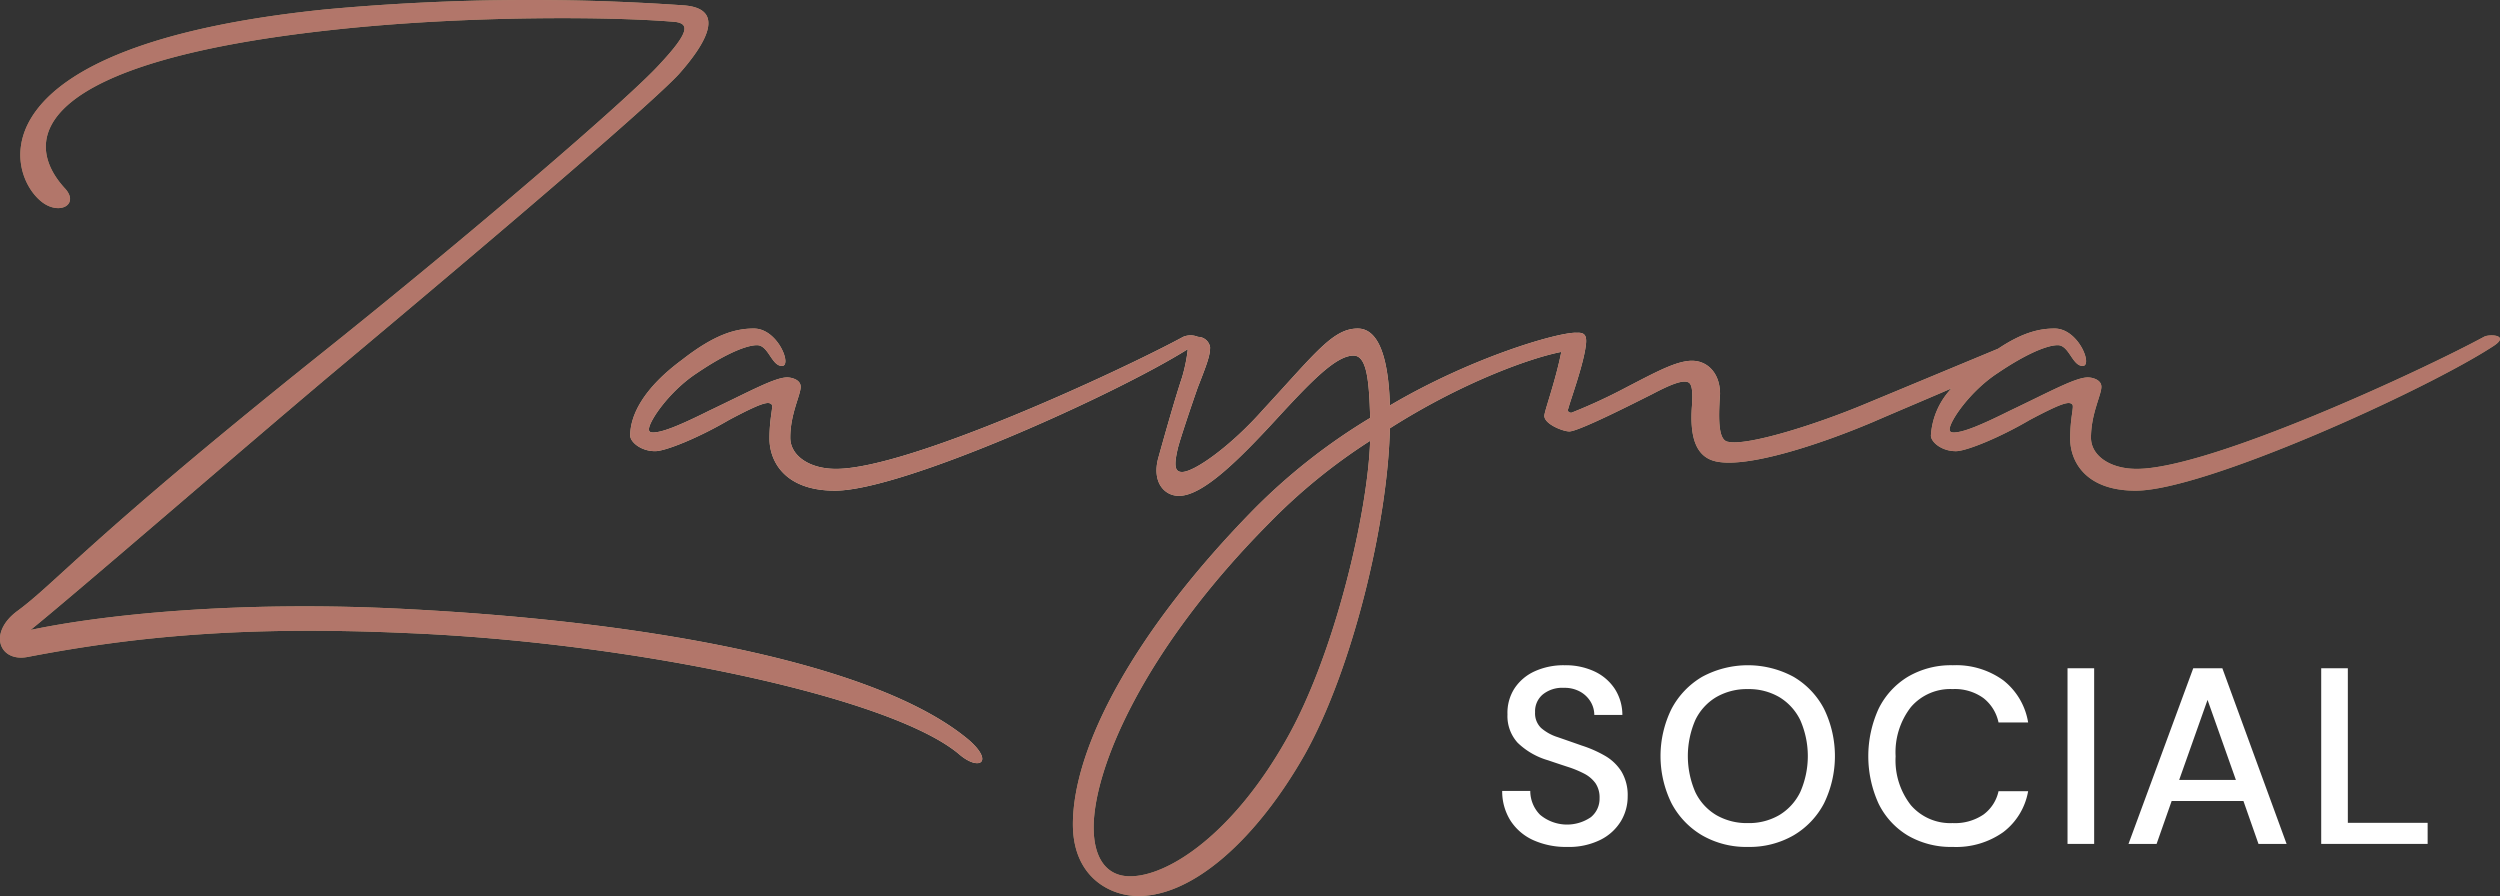 <svg xmlns="http://www.w3.org/2000/svg" xmlns:xlink="http://www.w3.org/1999/xlink" width="309.816" height="111.044" viewBox="0 0 309.816 111.044">
  <rect x="0" y="0" width="309.816" height="111.044" fill="#333333" stroke="none"/>
  <defs>
    <linearGradient id="linear-gradient" x1="-0.023" y1="0.301" x2="2.495" y2="1.179" gradientUnits="objectBoundingBox">
      <stop offset="0" stop-color="#a38d6a"/>
      <stop offset="0.177" stop-color="#ac9871"/>
      <stop offset="0.429" stop-color="#e1c6aa"/>
      <stop offset="0.63" stop-color="#b9a380"/>
      <stop offset="0.75" stop-color="#a08d67"/>
      <stop offset="1" stop-color="#d8c0a3"/>
    </linearGradient>
    <linearGradient id="linear-gradient-2" x1="-0.334" y1="-0.356" x2="0.989" y2="0.824" xlink:href="#linear-gradient"/>
  </defs>
  <g id="Group_3874" data-name="Group 3874" transform="translate(-11.705 -36.227)">
    <g id="Group_3871" data-name="Group 3871" transform="translate(197.867 118.669)">
      <path id="Path_4161" data-name="Path 4161" d="M374.34,215.767a9.86,9.86,0,0,1-4.2-.839,6.589,6.589,0,0,1-2.814-2.4,6.816,6.816,0,0,1-1.042-3.7h3.482a4.189,4.189,0,0,0,1.213,2.955,5.216,5.216,0,0,0,6.3.295,2.945,2.945,0,0,0,1.073-2.348,3.133,3.133,0,0,0-.512-1.866,3.979,3.979,0,0,0-1.4-1.182,13.033,13.033,0,0,0-2.037-.839q-1.15-.373-2.426-.809a9.012,9.012,0,0,1-3.777-2.176,4.914,4.914,0,0,1-1.26-3.513,5.579,5.579,0,0,1,.855-3.2,5.915,5.915,0,0,1,2.489-2.13,8.622,8.622,0,0,1,3.747-.762,8.433,8.433,0,0,1,3.716.777,6.093,6.093,0,0,1,2.5,2.162,5.969,5.969,0,0,1,.932,3.219H377.7a3.189,3.189,0,0,0-.435-1.6,3.479,3.479,0,0,0-1.275-1.259,3.959,3.959,0,0,0-2.052-.5,3.844,3.844,0,0,0-2.565.776,2.709,2.709,0,0,0-1.012,2.24,2.525,2.525,0,0,0,.747,1.959,5.813,5.813,0,0,0,2.052,1.135q1.307.451,2.985,1.042a14.918,14.918,0,0,1,2.892,1.275,5.866,5.866,0,0,1,2.037,1.959,5.707,5.707,0,0,1,.762,3.079,5.9,5.9,0,0,1-.841,3.063,6.189,6.189,0,0,1-2.518,2.3A8.773,8.773,0,0,1,374.34,215.767Z" transform="translate(-366.286 -193.253)" fill="#fff"/>
      <path id="Path_4162" data-name="Path 4162" d="M414.48,215.767a10.926,10.926,0,0,1-5.66-1.431,10.039,10.039,0,0,1-3.793-3.965,13.234,13.234,0,0,1,0-11.723,10.039,10.039,0,0,1,3.793-3.965,11.909,11.909,0,0,1,11.319,0,9.928,9.928,0,0,1,3.778,3.965,13.368,13.368,0,0,1,0,11.723,9.928,9.928,0,0,1-3.778,3.965A10.927,10.927,0,0,1,414.48,215.767Zm0-2.954a7.458,7.458,0,0,0,3.9-.994,6.774,6.774,0,0,0,2.6-2.861,11.076,11.076,0,0,0,0-8.894,6.774,6.774,0,0,0-2.6-2.861,7.472,7.472,0,0,0-3.9-.994,7.557,7.557,0,0,0-3.919.994,6.642,6.642,0,0,0-2.6,2.861,11.239,11.239,0,0,0,0,8.894,6.642,6.642,0,0,0,2.6,2.861A7.542,7.542,0,0,0,414.48,212.813Z" transform="translate(-384.037 -193.253)" fill="#fff"/>
      <path id="Path_4163" data-name="Path 4163" d="M463.179,215.767a10.62,10.62,0,0,1-5.583-1.414,9.466,9.466,0,0,1-3.622-3.95,14.179,14.179,0,0,1,0-11.754,9.565,9.565,0,0,1,3.622-3.965,10.529,10.529,0,0,1,5.583-1.431,9.956,9.956,0,0,1,6.249,1.866,8.324,8.324,0,0,1,3.079,5.223h-3.669a5.175,5.175,0,0,0-1.866-3.016,6.041,6.041,0,0,0-3.824-1.119,6.429,6.429,0,0,0-5.163,2.224,9.115,9.115,0,0,0-1.9,6.11,9.007,9.007,0,0,0,1.9,6.064,6.453,6.453,0,0,0,5.163,2.208,6.287,6.287,0,0,0,3.824-1.057,4.869,4.869,0,0,0,1.866-2.892h3.669a8.121,8.121,0,0,1-3.079,5.069A10.079,10.079,0,0,1,463.179,215.767Z" transform="translate(-407.33 -193.253)" fill="#fff"/>
      <path id="Path_4164" data-name="Path 4164" d="M499.726,215.731V193.964h3.3v21.767Z" transform="translate(-429.667 -193.591)" fill="#fff"/>
      <path id="Path_4165" data-name="Path 4165" d="M514.121,215.731l8.023-21.767h3.607l7.961,21.767h-3.483l-1.865-5.317h-8.894l-1.866,5.317Zm6.28-7.929h7.028l-3.513-9.919Z" transform="translate(-436.505 -193.591)" fill="#fff"/>
      <path id="Path_4166" data-name="Path 4166" d="M559.606,215.731V193.964h3.3v19.155h9.889v2.612Z" transform="translate(-458.109 -193.591)" fill="#fff"/>
    </g>
    <g id="Group_3872" data-name="Group 3872" transform="translate(11.705 36.227)">
      <path id="Path_4167" data-name="Path 4167" d="M131.795,127.951C121.1,118.934,94.442,113.4,62.37,111.721c-21.51-1.159-38.383.772-46.883,2.576,5.281-4.251,25.5-21.767,36.966-31.428C76.925,62.39,92.767,48.737,95.859,45.388c2.963-3.349,6.182-8.114.514-8.5a274.553,274.553,0,0,0-44.436.516c-43.921,4.508-39.542,20.608-34.9,23.956,2.19,1.547,4.508.129,2.7-1.8-5.667-6.182-3.348-15.585,32.716-19.579,17.259-1.932,35.936-1.674,43.02-1.03,1.545.257,1.8,1.159-2.061,5.281C89.547,48.48,70.1,65.224,51.035,80.422,22.7,103.091,18.577,108.5,13.812,111.979c-3.606,2.7-2.19,6.31,1.288,5.667,13.394-2.577,27.048-3.865,47.141-2.963,28.079,1.159,60.15,7.986,68.393,15.07C133.081,131.814,134.885,130.654,131.795,127.951Z" transform="translate(-11.705 -36.227)" fill="url(#linear-gradient)"/>
      <path id="Path_4168" data-name="Path 4168" d="M390.171,114.813c-7.856,4.251-34,16.358-43.019,16.358-3.349,0-5.669-1.673-5.669-3.863,0-2.963,1.288-5.281,1.288-6.312,0-.9-1.159-1.159-1.674-1.159-1.545,0-4.765,1.8-9.659,4.121-3.607,1.8-5.8,2.7-6.957,2.7-.386,0-.514-.128-.514-.386,0-1.03,2.576-4.765,5.924-6.955,3.607-2.447,6.183-3.477,7.471-3.477,1.418,0,1.8,2.575,3.092,2.575s-.516-4.636-3.478-4.636c-1.834,0-3.943.458-7,2.5l-16.3,6.775c-6.441,2.706-14.812,5.281-17.131,4.767-1.159-.129-1.288-2.32-1.03-5.925,0-2.576-1.547-4.122-3.478-4.122s-4.508,1.416-8.243,3.349a67.257,67.257,0,0,1-6.7,3.091c-.386,0-.514-.257-.386-.515.258-1.031,1.933-5.539,2.19-7.986.129-1.159-.257-1.418-1.031-1.418l-.061.011c-.05,0-.094-.011-.148-.011-2.447,0-13.009,3.092-23.056,9.016-.128-3.992-.773-9.53-3.992-9.53-3.091,0-5.281,3.091-11.722,10.046-3.992,4.508-8.5,7.728-10.046,7.728-.9,0-1.031-.773-.516-2.961.257-1.032,1.545-4.895,2.447-7.471,1.159-2.963,1.545-3.992,1.545-5.023a1.527,1.527,0,0,0-1.5-1.287,2.357,2.357,0,0,0-1.84,0c-7.857,4.251-34,16.358-43.02,16.358-3.348,0-5.667-1.673-5.667-3.863,0-2.963,1.288-5.281,1.288-6.312,0-.9-1.159-1.159-1.674-1.159-1.545,0-4.765,1.8-9.659,4.121-3.607,1.8-5.8,2.7-6.955,2.7-.388,0-.516-.128-.516-.386,0-1.03,2.575-4.765,5.924-6.955,3.607-2.447,6.183-3.477,7.471-3.477,1.418,0,1.8,2.575,3.092,2.575s-.516-4.636-3.479-4.636c-2.19,0-4.765.644-8.887,3.863-4.894,3.607-6.441,6.955-6.441,9.4,0,.774,1.288,1.933,3.092,1.933,1.288,0,5.41-1.674,9.145-3.865,4.122-2.19,4.894-2.317,5.281-1.932.257.257-.258,1.546-.258,4.25s1.8,6.441,8.115,6.441c8.32,0,34.644-11.841,43.729-17.538a20.42,20.42,0,0,1-.715,3.5c-.9,2.7-2.061,6.826-2.963,10.047-.773,2.961.772,4.636,2.576,4.636,2.963,0,7.471-4.508,11.979-9.4,4.379-4.765,7.471-7.985,9.659-7.985,1.674,0,1.933,3.22,2.061,7.728a73.992,73.992,0,0,0-14.3,11.206c-14.942,15.2-22.54,29.624-22.54,39.155,0,6.569,4.636,8.887,8.114,8.887,6.826,0,14.683-7.085,20.608-17.517,5.925-10.562,10.3-28.723,10.561-40.444,8.881-5.661,17.407-8.728,21.243-9.468-.741,3.726-2.1,7.342-2.1,7.922,0,1.031,2.319,1.933,3.092,1.933,1.159,0,8.243-3.607,10.3-4.637,2.447-1.288,3.865-1.8,4.508-1.418.386.258.516,1.031.386,2.963-.257,3.606.386,6.312,3.092,6.827,3.863.773,12.622-2.061,19.32-4.894,3.23-1.4,6.574-2.8,9.762-4.179a9.29,9.29,0,0,0-2.557,5.851c0,.774,1.288,1.933,3.092,1.933,1.288,0,5.41-1.674,9.145-3.865,4.121-2.19,4.894-2.317,5.281-1.932.257.257-.257,1.546-.257,4.25s1.8,6.441,8.114,6.441c8.5,0,35.806-12.365,44.307-17.9C393.52,114.556,390.816,114.427,390.171,114.813ZM241.718,164.788c-6.569,11.592-14.555,16.873-19.322,16.873-2.961,0-4.508-2.317-4.508-6.053,0-7.343,6.182-22.026,21.768-37.739a70.885,70.885,0,0,1,12.493-10.175C251.892,136.452,247.771,154.227,241.718,164.788Z" transform="translate(-82.355 -73.064)" fill="url(#linear-gradient-2)"/>
    </g>
    <g id="Group_3873" data-name="Group 3873" transform="translate(11.705 36.227)" style="mix-blend-mode: color;isolation: isolate">
      <path id="Path_4169" data-name="Path 4169" d="M131.795,127.951C121.1,118.934,94.442,113.4,62.37,111.721c-21.51-1.159-38.383.772-46.883,2.576,5.281-4.251,25.5-21.767,36.966-31.428C76.925,62.39,92.767,48.737,95.859,45.388c2.963-3.349,6.182-8.114.514-8.5a274.553,274.553,0,0,0-44.436.516c-43.921,4.508-39.542,20.608-34.9,23.956,2.19,1.547,4.508.129,2.7-1.8-5.667-6.182-3.348-15.585,32.716-19.579,17.259-1.932,35.936-1.674,43.02-1.03,1.545.257,1.8,1.159-2.061,5.281C89.547,48.48,70.1,65.224,51.035,80.422,22.7,103.091,18.577,108.5,13.812,111.979c-3.606,2.7-2.19,6.31,1.288,5.667,13.394-2.577,27.048-3.865,47.141-2.963,28.079,1.159,60.15,7.986,68.393,15.07C133.081,131.814,134.885,130.654,131.795,127.951Z" transform="translate(-11.705 -36.227)" fill="#b2766a"/>
      <path id="Path_4170" data-name="Path 4170" d="M390.171,114.813c-7.856,4.251-34,16.358-43.019,16.358-3.349,0-5.669-1.673-5.669-3.863,0-2.963,1.288-5.281,1.288-6.312,0-.9-1.159-1.159-1.674-1.159-1.545,0-4.765,1.8-9.659,4.121-3.607,1.8-5.8,2.7-6.957,2.7-.386,0-.514-.128-.514-.386,0-1.03,2.576-4.765,5.924-6.955,3.607-2.447,6.183-3.477,7.471-3.477,1.418,0,1.8,2.575,3.092,2.575s-.516-4.636-3.478-4.636c-1.834,0-3.943.458-7,2.5l-16.3,6.775c-6.441,2.706-14.812,5.281-17.131,4.767-1.159-.129-1.288-2.32-1.03-5.925,0-2.576-1.547-4.122-3.478-4.122s-4.508,1.416-8.243,3.349a67.257,67.257,0,0,1-6.7,3.091c-.386,0-.514-.257-.386-.515.258-1.031,1.933-5.539,2.19-7.986.129-1.159-.257-1.418-1.031-1.418l-.061.011c-.05,0-.094-.011-.148-.011-2.447,0-13.009,3.092-23.056,9.016-.128-3.992-.773-9.53-3.992-9.53-3.091,0-5.281,3.091-11.722,10.046-3.992,4.508-8.5,7.728-10.046,7.728-.9,0-1.031-.773-.516-2.961.257-1.032,1.545-4.895,2.447-7.471,1.159-2.963,1.545-3.992,1.545-5.023a1.527,1.527,0,0,0-1.5-1.287,2.357,2.357,0,0,0-1.84,0c-7.857,4.251-34,16.358-43.02,16.358-3.348,0-5.667-1.673-5.667-3.863,0-2.963,1.288-5.281,1.288-6.312,0-.9-1.159-1.159-1.674-1.159-1.545,0-4.765,1.8-9.659,4.121-3.607,1.8-5.8,2.7-6.955,2.7-.388,0-.516-.128-.516-.386,0-1.03,2.575-4.765,5.924-6.955,3.607-2.447,6.183-3.477,7.471-3.477,1.418,0,1.8,2.575,3.092,2.575s-.516-4.636-3.479-4.636c-2.19,0-4.765.644-8.887,3.863-4.894,3.607-6.441,6.955-6.441,9.4,0,.774,1.288,1.933,3.092,1.933,1.288,0,5.41-1.674,9.145-3.865,4.122-2.19,4.894-2.317,5.281-1.932.257.257-.258,1.546-.258,4.25s1.8,6.441,8.115,6.441c8.32,0,34.644-11.841,43.729-17.538a20.42,20.42,0,0,1-.715,3.5c-.9,2.7-2.061,6.826-2.963,10.047-.773,2.961.772,4.636,2.576,4.636,2.963,0,7.471-4.508,11.979-9.4,4.379-4.765,7.471-7.985,9.659-7.985,1.674,0,1.933,3.22,2.061,7.728a73.992,73.992,0,0,0-14.3,11.206c-14.942,15.2-22.54,29.624-22.54,39.155,0,6.569,4.636,8.887,8.114,8.887,6.826,0,14.683-7.085,20.608-17.517,5.925-10.562,10.3-28.723,10.561-40.444,8.881-5.661,17.407-8.728,21.243-9.468-.741,3.726-2.1,7.342-2.1,7.922,0,1.031,2.319,1.933,3.092,1.933,1.159,0,8.243-3.607,10.3-4.637,2.447-1.288,3.865-1.8,4.508-1.418.386.258.516,1.031.386,2.963-.257,3.606.386,6.312,3.092,6.827,3.863.773,12.622-2.061,19.32-4.894,3.23-1.4,6.574-2.8,9.762-4.179a9.29,9.29,0,0,0-2.557,5.851c0,.774,1.288,1.933,3.092,1.933,1.288,0,5.41-1.674,9.145-3.865,4.121-2.19,4.894-2.317,5.281-1.932.257.257-.257,1.546-.257,4.25s1.8,6.441,8.114,6.441c8.5,0,35.806-12.365,44.307-17.9C393.52,114.556,390.816,114.427,390.171,114.813ZM241.718,164.788c-6.569,11.592-14.555,16.873-19.322,16.873-2.961,0-4.508-2.317-4.508-6.053,0-7.343,6.182-22.026,21.768-37.739a70.885,70.885,0,0,1,12.493-10.175C251.892,136.452,247.771,154.227,241.718,164.788Z" transform="translate(-82.355 -73.064)" fill="#b2766a"/>
    </g>
  </g>
</svg>
